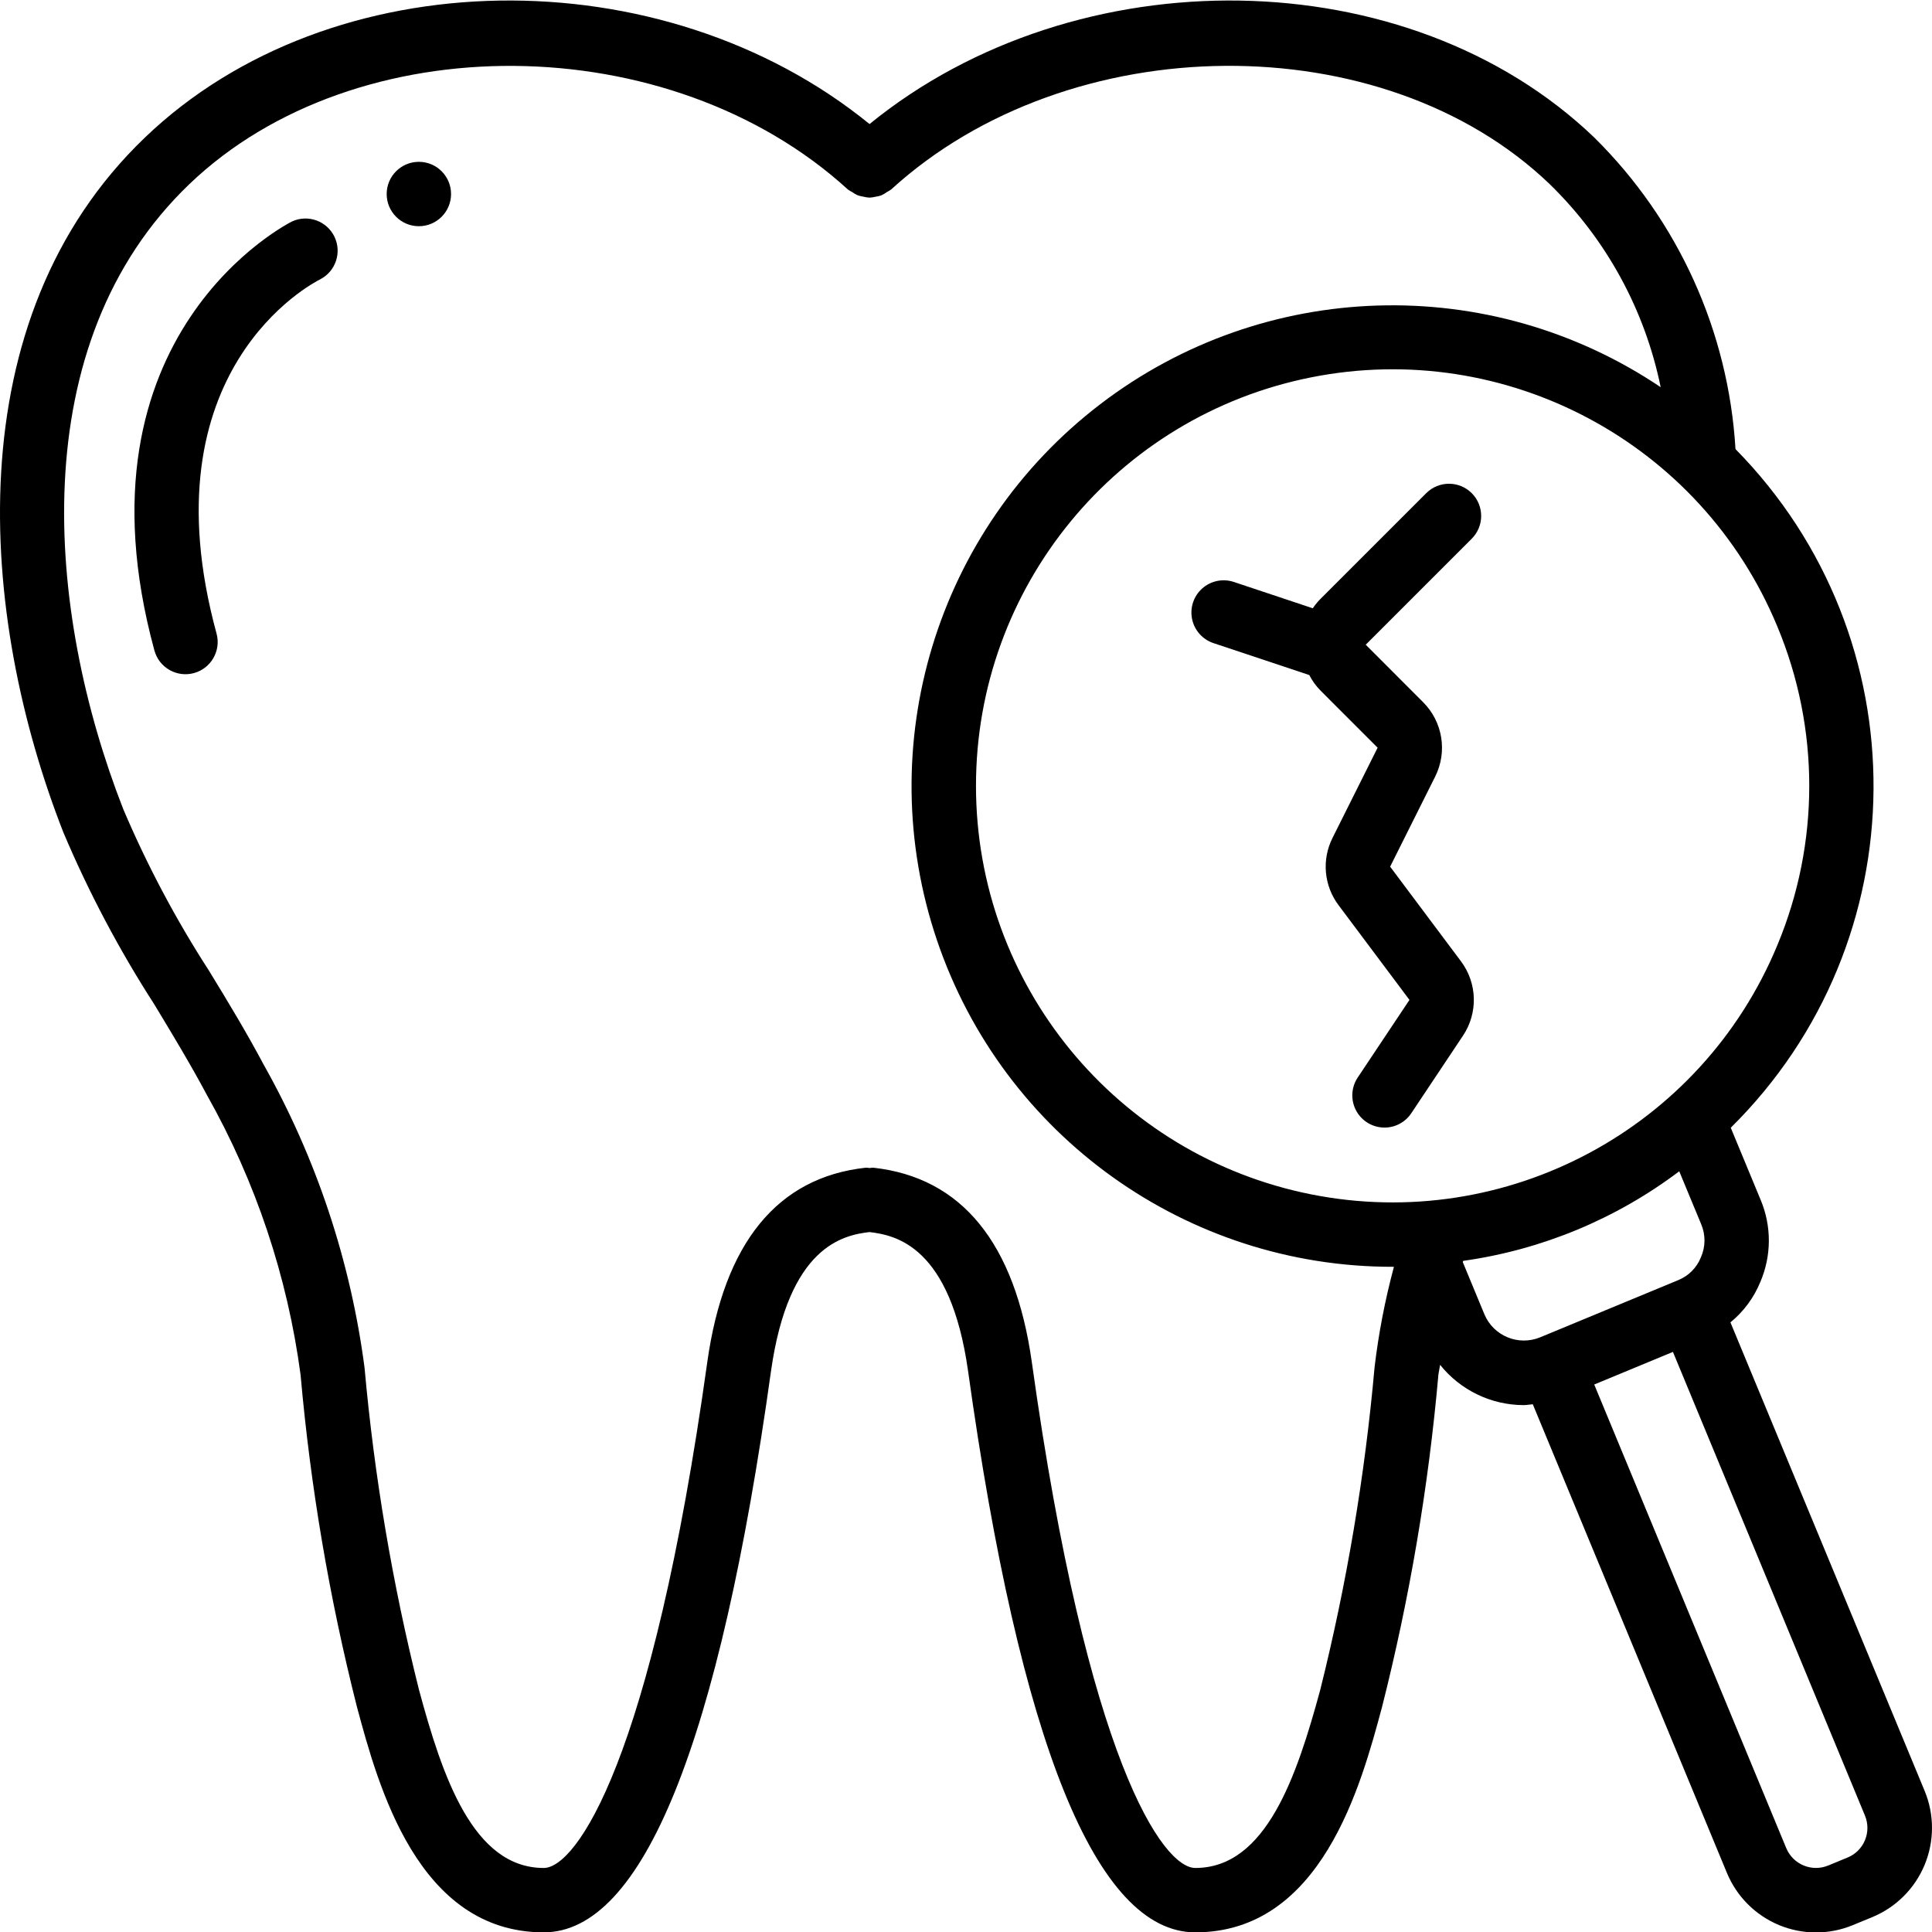 <svg height="512pt" viewBox="0 0 512.137 512" width="512pt" xmlns="http://www.w3.org/2000/svg"><path d="m458.707 350.465c3.484-2.844 6.203-6.516 7.91-10.676 2.992-6.949 3.031-14.812.102-21.785l-7.926-19.133c49.969-49.352 50.531-129.848 1.254-179.891-1.859-31.191-15.18-60.594-37.402-82.562-49.355-47.352-137.234-48.324-192.145-3.602-54.922-44.723-142.773-43.75-192.102 3.594-50.246 48.156-44.117 126.738-21.582 184.219 6.699 15.82 14.742 31.039 24.047 45.48 4.734 7.828 9.633 15.918 13.996 24.109 12.926 22.914 21.348 48.09 24.82 74.172 2.621 29.668 7.613 59.078 14.926 87.953 5.625 20.906 16.113 59.816 49.535 59.816 26.215 0 46.492-50.074 60.246-148.82 4.688-33.082 19.117-35.984 26.113-36.812 6.996.852 21.426 3.73 26.113 36.797 13.754 98.762 34.027 148.836 60.242 148.836 33.426 0 43.914-38.91 49.496-59.73 7.32-28.891 12.312-58.32 14.934-88.008.102-.902.34-1.797.461-2.695 5.391 6.738 13.555 10.668 22.184 10.676.793 0 1.59-.172 2.383-.23l51.445 124.195c2.59 6.281 7.574 11.273 13.848 13.875 6.277 2.598 13.332 2.594 19.605-.02l5.117-2.105c6.277-2.598 11.262-7.582 13.859-13.855 2.598-6.273 2.598-13.324 0-19.598zm12.434-99.977c-20.152 48.668-71.883 76.324-123.547 66.051-51.668-10.273-88.879-55.613-88.879-108.293 0-52.676 37.211-98.02 88.879-108.293 51.664-10.273 103.395 17.383 123.547 66.055 11.281 27.027 11.281 57.449 0 84.48zm-106.777 111.973c-2.57 28.812-7.383 57.379-14.398 85.445-6.203 22.836-14.336 47.188-33.109 47.188-8.531 0-28.559-28.031-43.348-134.145-4.465-31.57-18.594-48.887-41.984-51.48-.336.004-.676.031-1.008.086-.344-.059-.691-.086-1.039-.086-23.391 2.559-37.547 19.918-41.984 51.5-14.789 106.094-34.824 134.125-43.352 134.125-18.773 0-26.902-24.352-33.082-47.258-7.02-28.023-11.84-56.555-14.422-85.332-3.691-28.234-12.762-55.496-26.719-80.316-4.574-8.602-9.598-16.895-14.504-24.918-8.797-13.613-16.41-27.961-22.75-42.879-20.473-52.328-26.652-123.332 17.551-165.668 44.203-42.332 127.316-41.668 174.531 1.426.355.262.734.492 1.129.684.453.332.938.617 1.449.852.504.18 1.023.305 1.555.379.527.141 1.074.227 1.621.254.516-.027 1.027-.102 1.527-.223.562-.074 1.113-.207 1.648-.398.5-.238.977-.527 1.422-.855.398-.199.777-.43 1.137-.691 47.23-43.109 130.422-43.793 174.566-1.406 14.984 14.582 25.23 33.332 29.414 53.82-45.359-30.516-105.125-28.699-148.551 4.508-43.422 33.211-60.828 90.414-43.258 142.184 17.566 51.766 66.195 86.562 120.863 86.48h.238c-2.359 8.773-4.078 17.707-5.145 26.727zm29.121-14.141-5.723-13.816.094-.34c20.801-2.922 40.516-11.094 57.281-23.746l5.84 14.086c1.168 2.801 1.133 5.957-.105 8.73-1.09 2.734-3.246 4.91-5.973 6.023l-36.633 15.172c-5.77 2.371-12.367-.355-14.781-6.109zm100.891 139.395c-.855 2.094-2.52 3.758-4.617 4.613l-5.117 2.109c-4.355 1.801-9.34-.266-11.145-4.617l-50.895-122.879 20.863-8.645 50.887 122.879c.879 2.09.891 4.441.023 6.539zm0 0"/><path d="m390.133 130.66c-3.332-3.328-8.734-3.328-12.066 0l-28.102 28.102c-.73.742-1.387 1.551-1.969 2.414l-20.934-6.98c-2.895-.961-6.086-.309-8.367 1.719-2.285 2.027-3.312 5.117-2.699 8.105.613 2.992 2.777 5.426 5.672 6.391l25.398 8.465c.762 1.48 1.738 2.84 2.898 4.035l15.215 15.223-11.945 23.895c-2.914 5.781-2.289 12.715 1.613 17.879l18.773 25.078-13.715 20.574c-1.691 2.535-1.902 5.781-.551 8.516 1.352 2.734 4.059 4.539 7.102 4.738 3.043.195 5.957-1.246 7.648-3.781l13.715-20.574c4.016-6.023 3.797-13.922-.547-19.711l-18.773-25.082 11.945-23.891c3.289-6.574 2-14.512-3.199-19.703l-15.215-15.242 28.102-28.102c3.332-3.332 3.332-8.734 0-12.066zm0 0"/><path d="m77.473 58.605c-.574.281-59.453 29.645-36.543 113.758 1.242 4.547 5.938 7.23 10.484 5.988 4.547-1.242 7.23-5.938 5.988-10.484-19.055-69.855 25.469-92.887 27.492-93.902 4.102-2.125 5.77-7.129 3.758-11.289-2.012-4.16-6.969-5.965-11.18-4.07zm0 0"/><path d="m119.566 51.359c0 4.715-3.82 8.535-8.535 8.535-4.711 0-8.531-3.82-8.531-8.535 0-4.711 3.82-8.531 8.531-8.531 4.715 0 8.535 3.82 8.535 8.531zm0 0"/></svg>
